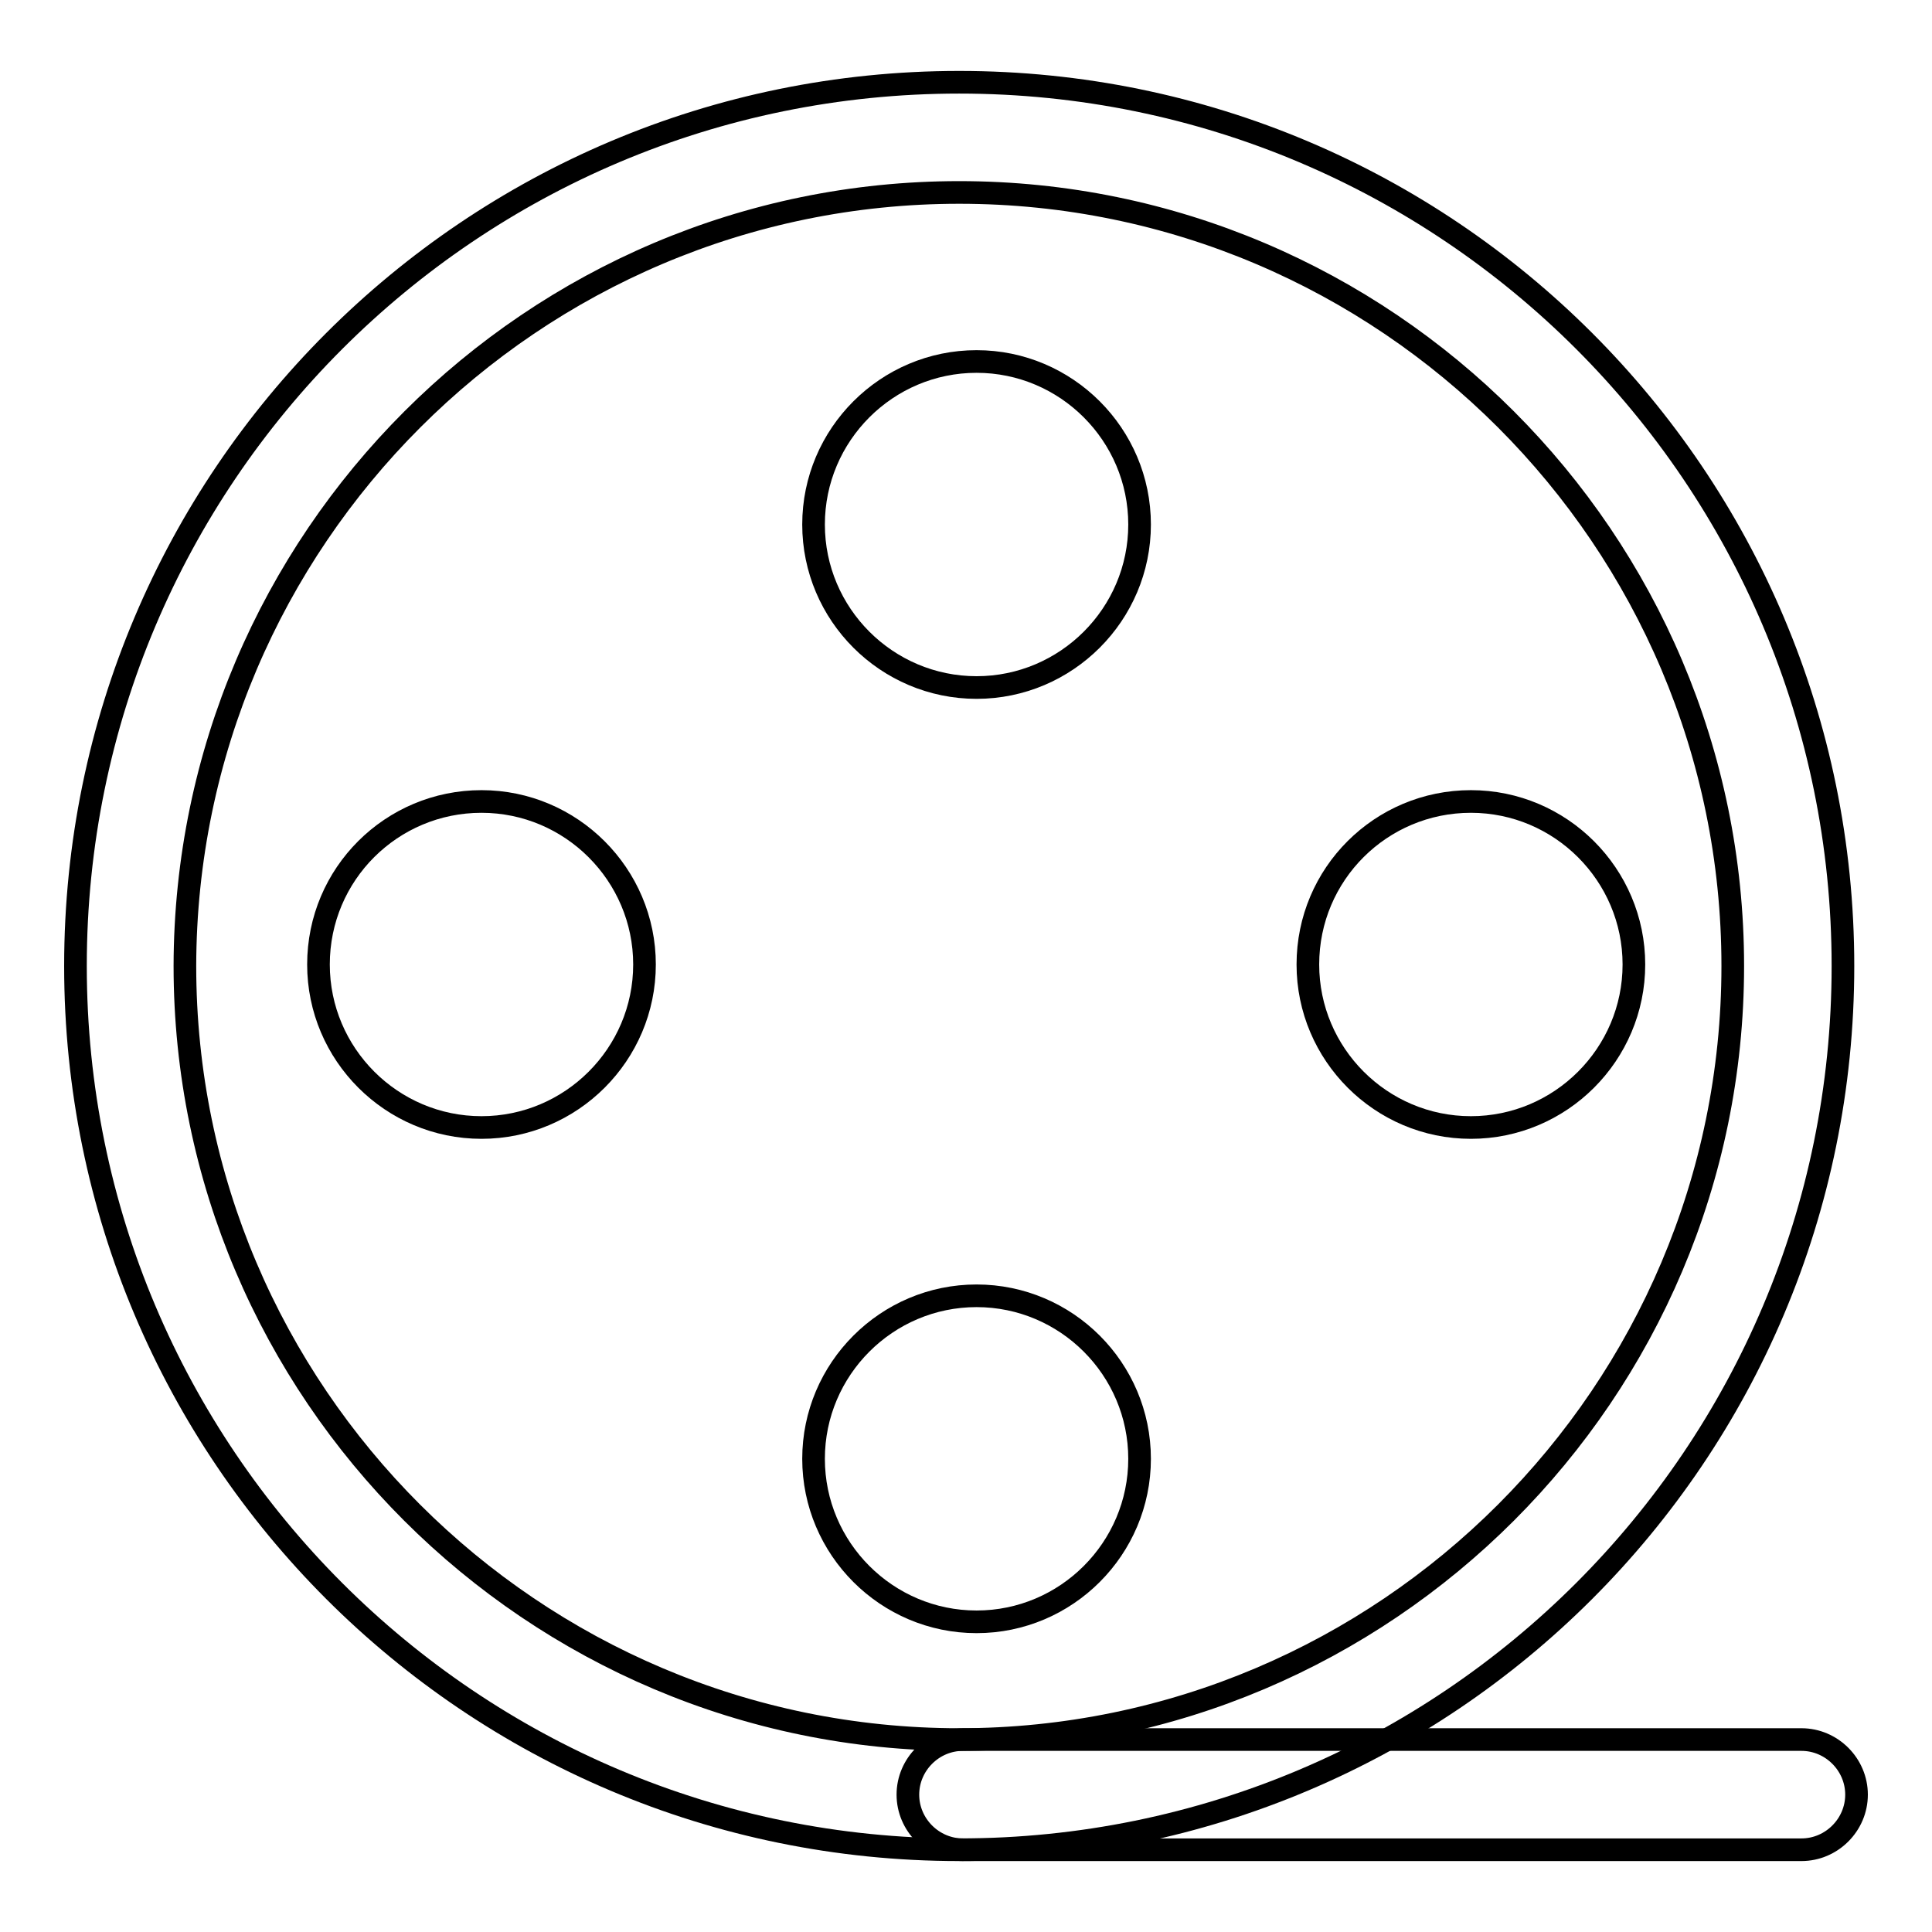 <?xml version="1.0" encoding="utf-8"?>
<!-- Svg Vector Icons : http://www.onlinewebfonts.com/icon -->
<!DOCTYPE svg PUBLIC "-//W3C//DTD SVG 1.1//EN" "http://www.w3.org/Graphics/SVG/1.1/DTD/svg11.dtd">
<svg version="1.1" xmlns="http://www.w3.org/2000/svg" xmlns:xlink="http://www.w3.org/1999/xlink" x="0px" y="0px" viewBox="0 0 256 256" enable-background="new 0 0 256 256" xml:space="preserve">
<g><g><path stroke-width="3" fill-opacity="0" stroke="#000000"  d="M127.1,25.5c56.5,0,102.5,46,102.5,102.5c0,56.5-46,102.5-102.5,102.5S24.5,184.5,24.5,128C24.6,71.5,70.6,25.5,127.1,25.5 M127.1,10.9C62.4,10.9,10,63.3,10,128c0,64.7,52.4,117.1,117.1,117.1c64.7,0,117.1-52.4,117.1-117.1C244.2,63.3,191.8,10.9,127.1,10.9"/><path stroke-width="3" fill-opacity="0" stroke="#000000"  d="M127.6,245.1h111.1c4,0,7.3-3.3,7.3-7.3s-3.3-7.3-7.3-7.3H127.6c-4,0-7.3,3.3-7.3,7.3S123.6,245.1,127.6,245.1L127.6,245.1z"/><path stroke-width="3" fill-opacity="0" stroke="#000000"  d="M107.8,69.5c0,11.9,9.7,21.6,21.6,21.6c11.9,0,21.6-9.7,21.6-21.6s-9.7-21.6-21.6-21.6C117.5,47.9,107.8,57.6,107.8,69.5z"/><path stroke-width="3" fill-opacity="0" stroke="#000000"  d="M107.8,193.3c0,11.9,9.7,21.6,21.6,21.6c11.9,0,21.6-9.7,21.6-21.6c0-11.9-9.7-21.6-21.6-21.6C117.5,171.7,107.8,181.4,107.8,193.3z"/><path stroke-width="3" fill-opacity="0" stroke="#000000"  d="M173.3,127.8c0,11.9,9.7,21.6,21.6,21.6c11.9,0,21.6-9.7,21.6-21.6c0-11.9-9.7-21.6-21.6-21.6C183,106.2,173.3,115.8,173.3,127.8L173.3,127.8z"/><path stroke-width="3" fill-opacity="0" stroke="#000000"  d="M42.2,127.8c0,11.9,9.7,21.6,21.6,21.6c11.9,0,21.6-9.7,21.6-21.6c0-11.9-9.7-21.6-21.6-21.6C51.9,106.2,42.2,115.8,42.2,127.8L42.2,127.8z"/></g></g>
</svg>